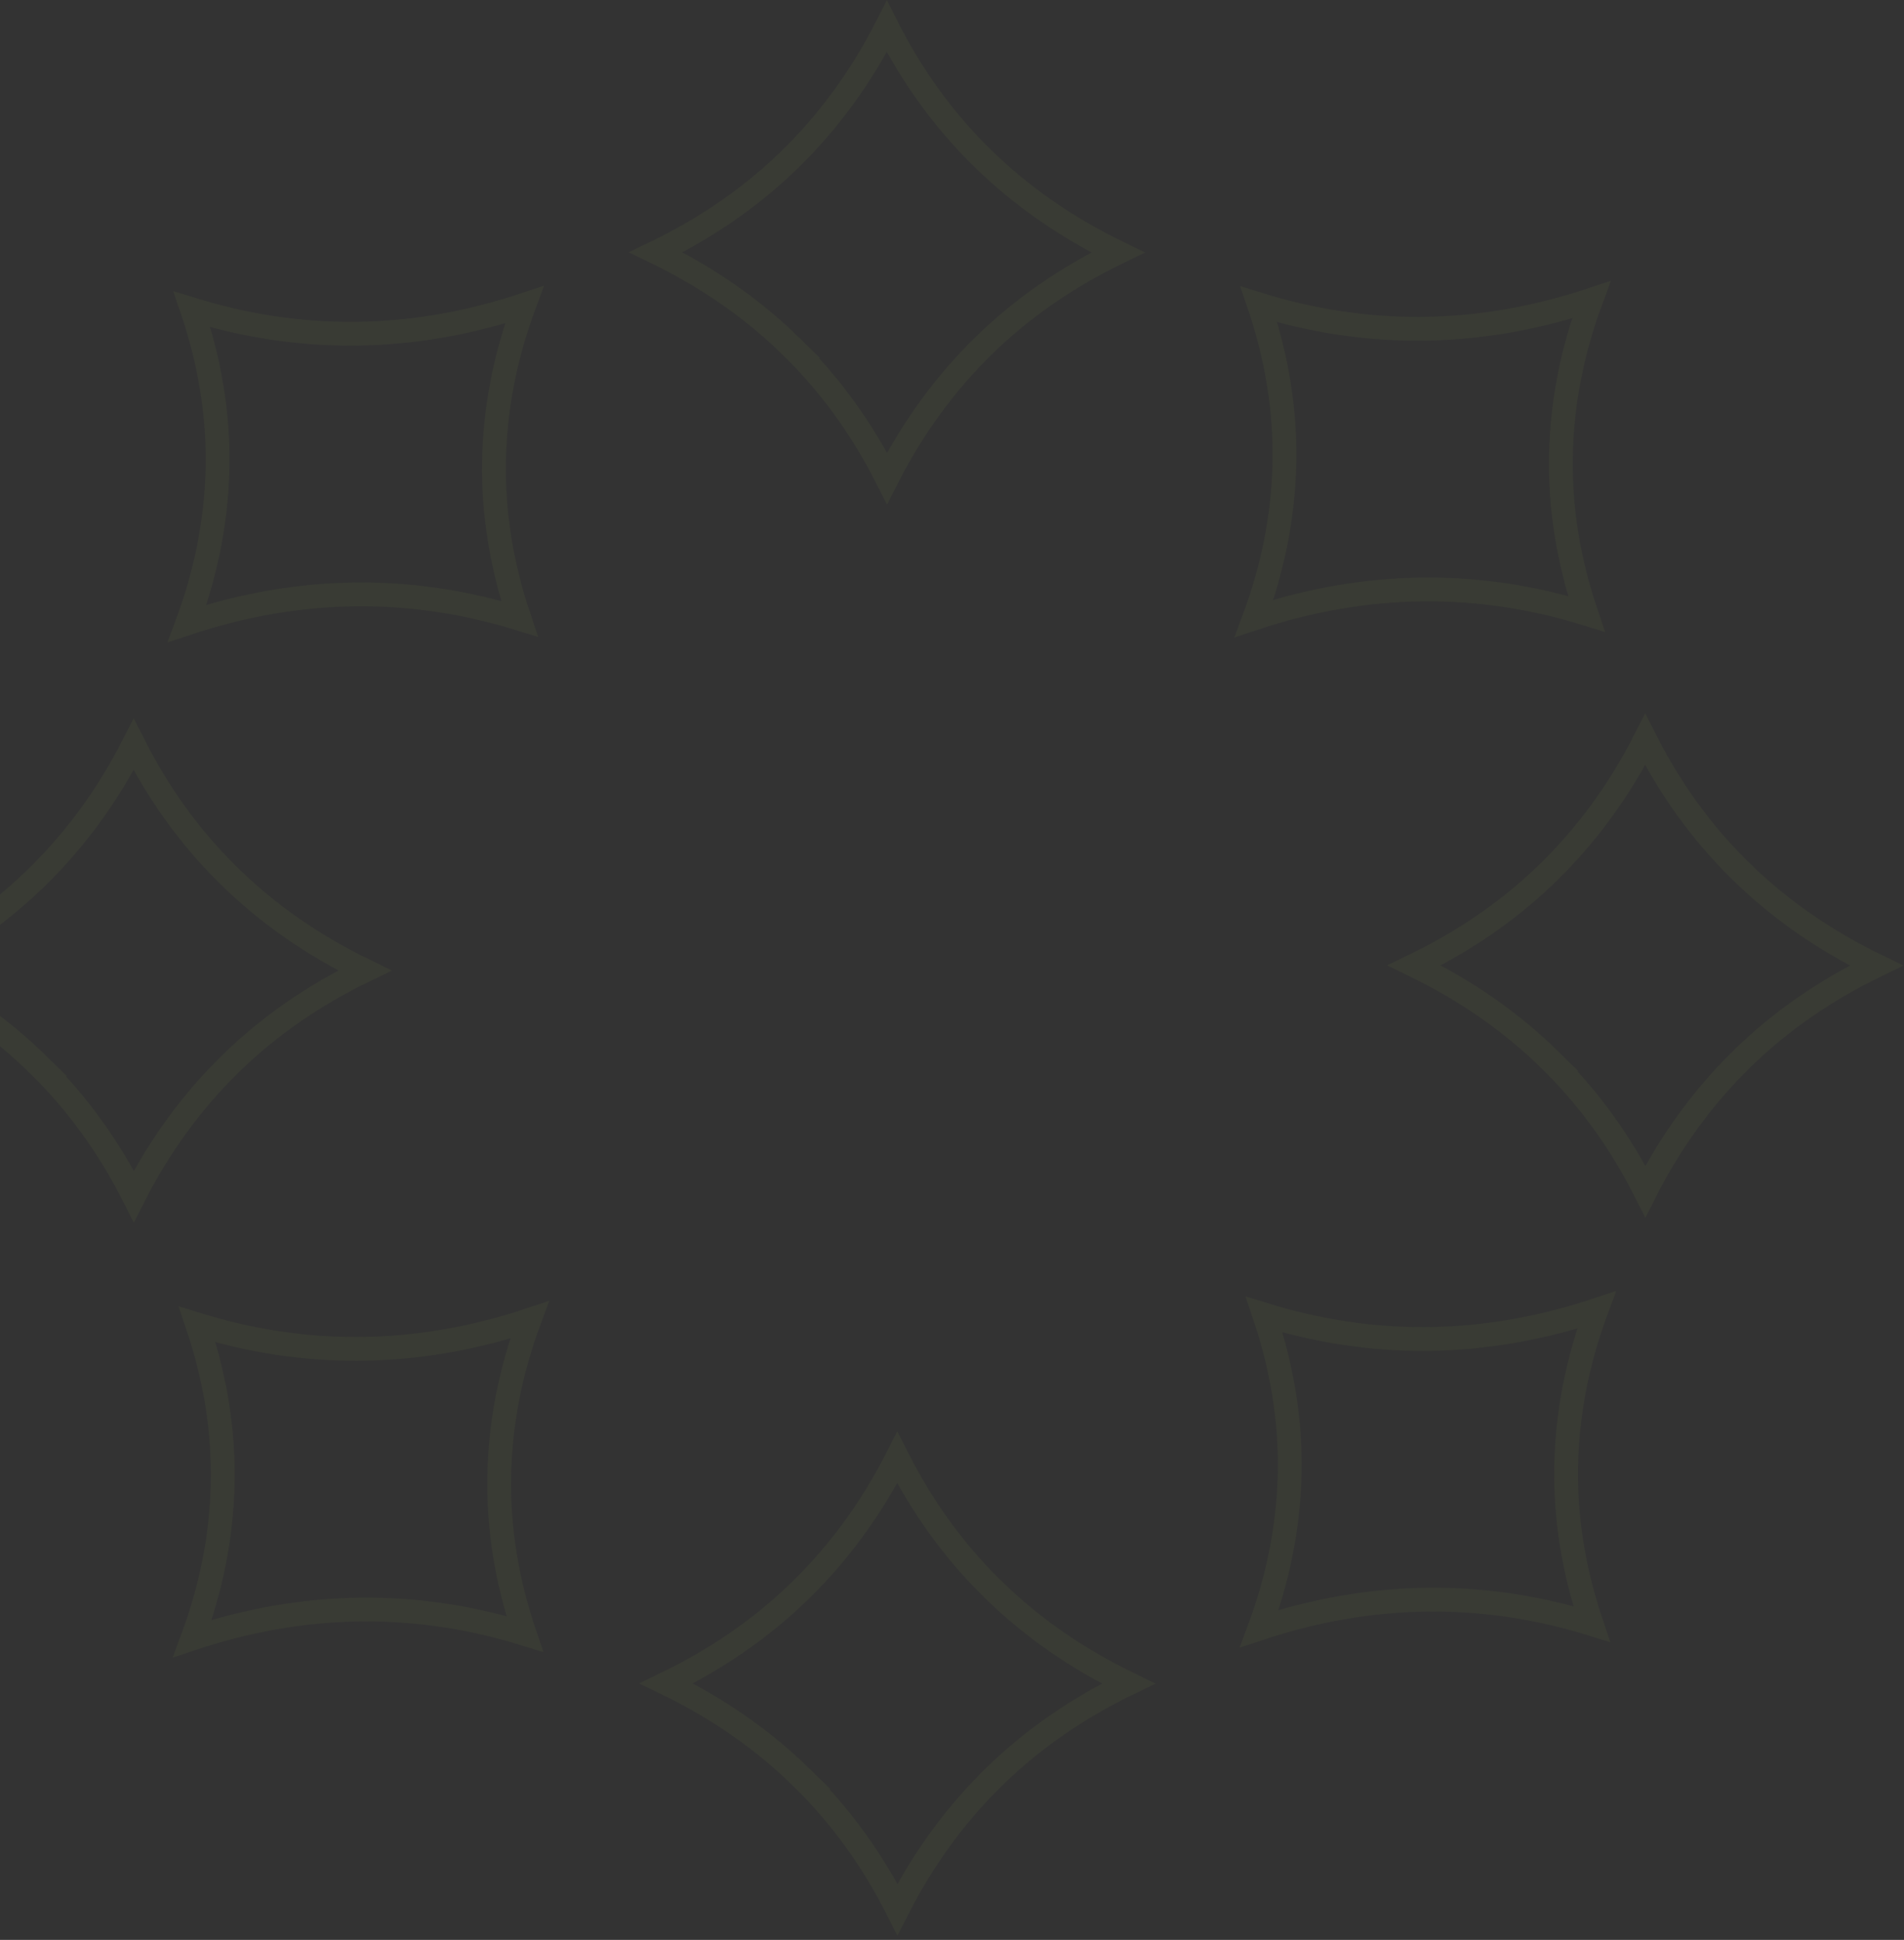 <svg width="320" height="326" viewBox="0 0 320 326" fill="none" xmlns="http://www.w3.org/2000/svg">
<rect x="0" y="0" width="320" height="326" fill="#333333" stroke="none"/>
<path d="M149.048 4.451C153.166 12.599 158.315 19.8 164.581 26.04L165.203 26.652C171.651 32.964 179.215 38.221 187.879 42.431C179.369 46.551 171.869 51.721 165.424 58.001C158.909 64.349 153.432 71.814 149.081 80.381C144.828 71.967 139.476 64.562 132.93 58.184H132.931C126.482 51.87 118.916 46.611 110.25 42.401C118.486 38.413 125.777 33.444 132.08 27.435L132.706 26.831C139.221 20.483 144.697 13.018 149.048 4.451Z" stroke="#D9FE54" stroke-opacity="0.04" stroke-width="4"/>
<path d="M88.115 51.219C84.876 59.957 83.184 68.693 83.026 77.501C82.868 86.332 84.312 95.143 87.31 103.982C78.446 101.238 69.484 99.861 60.482 99.884L59.592 99.891C50.261 100.011 40.885 101.626 31.467 104.751C34.602 96.294 36.288 87.84 36.536 79.319L36.556 78.469C36.714 69.639 35.268 60.827 32.27 51.988C41.134 54.733 50.097 56.111 59.1 56.087L59.99 56.081C69.32 55.961 78.698 54.345 88.115 51.219Z" stroke="#D9FE54" stroke-opacity="0.04" stroke-width="4"/>
<path d="M22.462 125.115C26.58 133.263 31.729 140.464 37.995 146.704L38.617 147.316C45.065 153.628 52.629 158.885 61.293 163.095C52.783 167.215 45.283 172.385 38.838 178.665C32.323 185.013 26.846 192.478 22.495 201.045C18.242 192.631 12.89 185.227 6.344 178.848H6.345C-0.104 172.534 -7.67 167.276 -16.336 163.065C-8.1 159.077 -0.809 154.108 5.494 148.099L6.12 147.495C12.635 141.147 18.111 133.683 22.462 125.115Z" stroke="#D9FE54" stroke-opacity="0.04" stroke-width="4"/>
<path d="M88.99 221.813C85.751 230.551 84.059 239.287 83.901 248.096C83.743 256.926 85.188 265.737 88.185 274.576C79.321 271.832 70.359 270.455 61.357 270.479L60.467 270.485C51.136 270.605 41.76 272.22 32.342 275.346C35.477 266.889 37.163 258.434 37.411 249.913L37.431 249.063C37.589 240.233 36.143 231.421 33.145 222.582C42.009 225.327 50.972 226.705 59.975 226.682L60.865 226.675C70.195 226.555 79.573 224.939 88.99 221.813Z" stroke="#D9FE54" stroke-opacity="0.04" stroke-width="4"/>
<path d="M150.798 244.947C154.916 253.095 160.065 260.296 166.331 266.536L166.953 267.148C173.401 273.46 180.965 278.718 189.629 282.927C181.119 287.047 173.619 292.217 167.174 298.497C160.659 304.845 155.182 312.31 150.831 320.877C146.578 312.463 141.226 305.059 134.68 298.68H134.681C128.232 292.366 120.666 287.108 112 282.897C120.236 278.909 127.527 273.94 133.83 267.931L134.456 267.327C140.971 260.979 146.447 253.515 150.798 244.947Z" stroke="#D9FE54" stroke-opacity="0.04" stroke-width="4"/>
<path d="M268.311 220.149C265.071 228.887 263.379 237.623 263.222 246.431C263.064 255.261 264.508 264.073 267.505 272.912C258.642 270.168 249.679 268.791 240.678 268.814L239.787 268.821C230.457 268.941 221.08 270.556 211.662 273.681C214.797 265.224 216.483 256.77 216.731 248.249L216.751 247.399C216.909 238.569 215.463 229.757 212.466 220.918C221.33 223.662 230.293 225.041 239.295 225.017L240.186 225.01C249.516 224.891 258.893 223.275 268.311 220.149Z" stroke="#D9FE54" stroke-opacity="0.04" stroke-width="4"/>
<path d="M276.501 124.283C280.619 132.431 285.768 139.632 292.034 145.872L292.656 146.484C299.104 152.796 306.668 158.053 315.332 162.263C306.823 166.383 299.322 171.553 292.877 177.833C286.362 184.181 280.885 191.646 276.534 200.213C272.281 191.799 266.929 184.395 260.383 178.016H260.384C253.935 171.702 246.369 166.443 237.703 162.233C245.939 158.245 253.23 153.276 259.533 147.267L260.159 146.663C266.674 140.315 272.15 132.851 276.501 124.283Z" stroke="#D9FE54" stroke-opacity="0.04" stroke-width="4"/>
<path d="M267.428 50.387C264.188 59.125 262.497 67.861 262.339 76.669C262.181 85.499 263.625 94.311 266.622 103.15C257.759 100.405 248.797 99.028 239.795 99.052L238.904 99.059C229.574 99.179 220.197 100.794 210.779 103.919C213.914 95.462 215.601 87.007 215.849 78.487L215.868 77.637C216.026 68.806 214.581 59.995 211.583 51.156C220.447 53.9 229.41 55.279 238.412 55.255L239.303 55.248C248.633 55.129 258.01 53.512 267.428 50.387Z" stroke="#D9FE54" stroke-opacity="0.04" stroke-width="4"/>
</svg>

